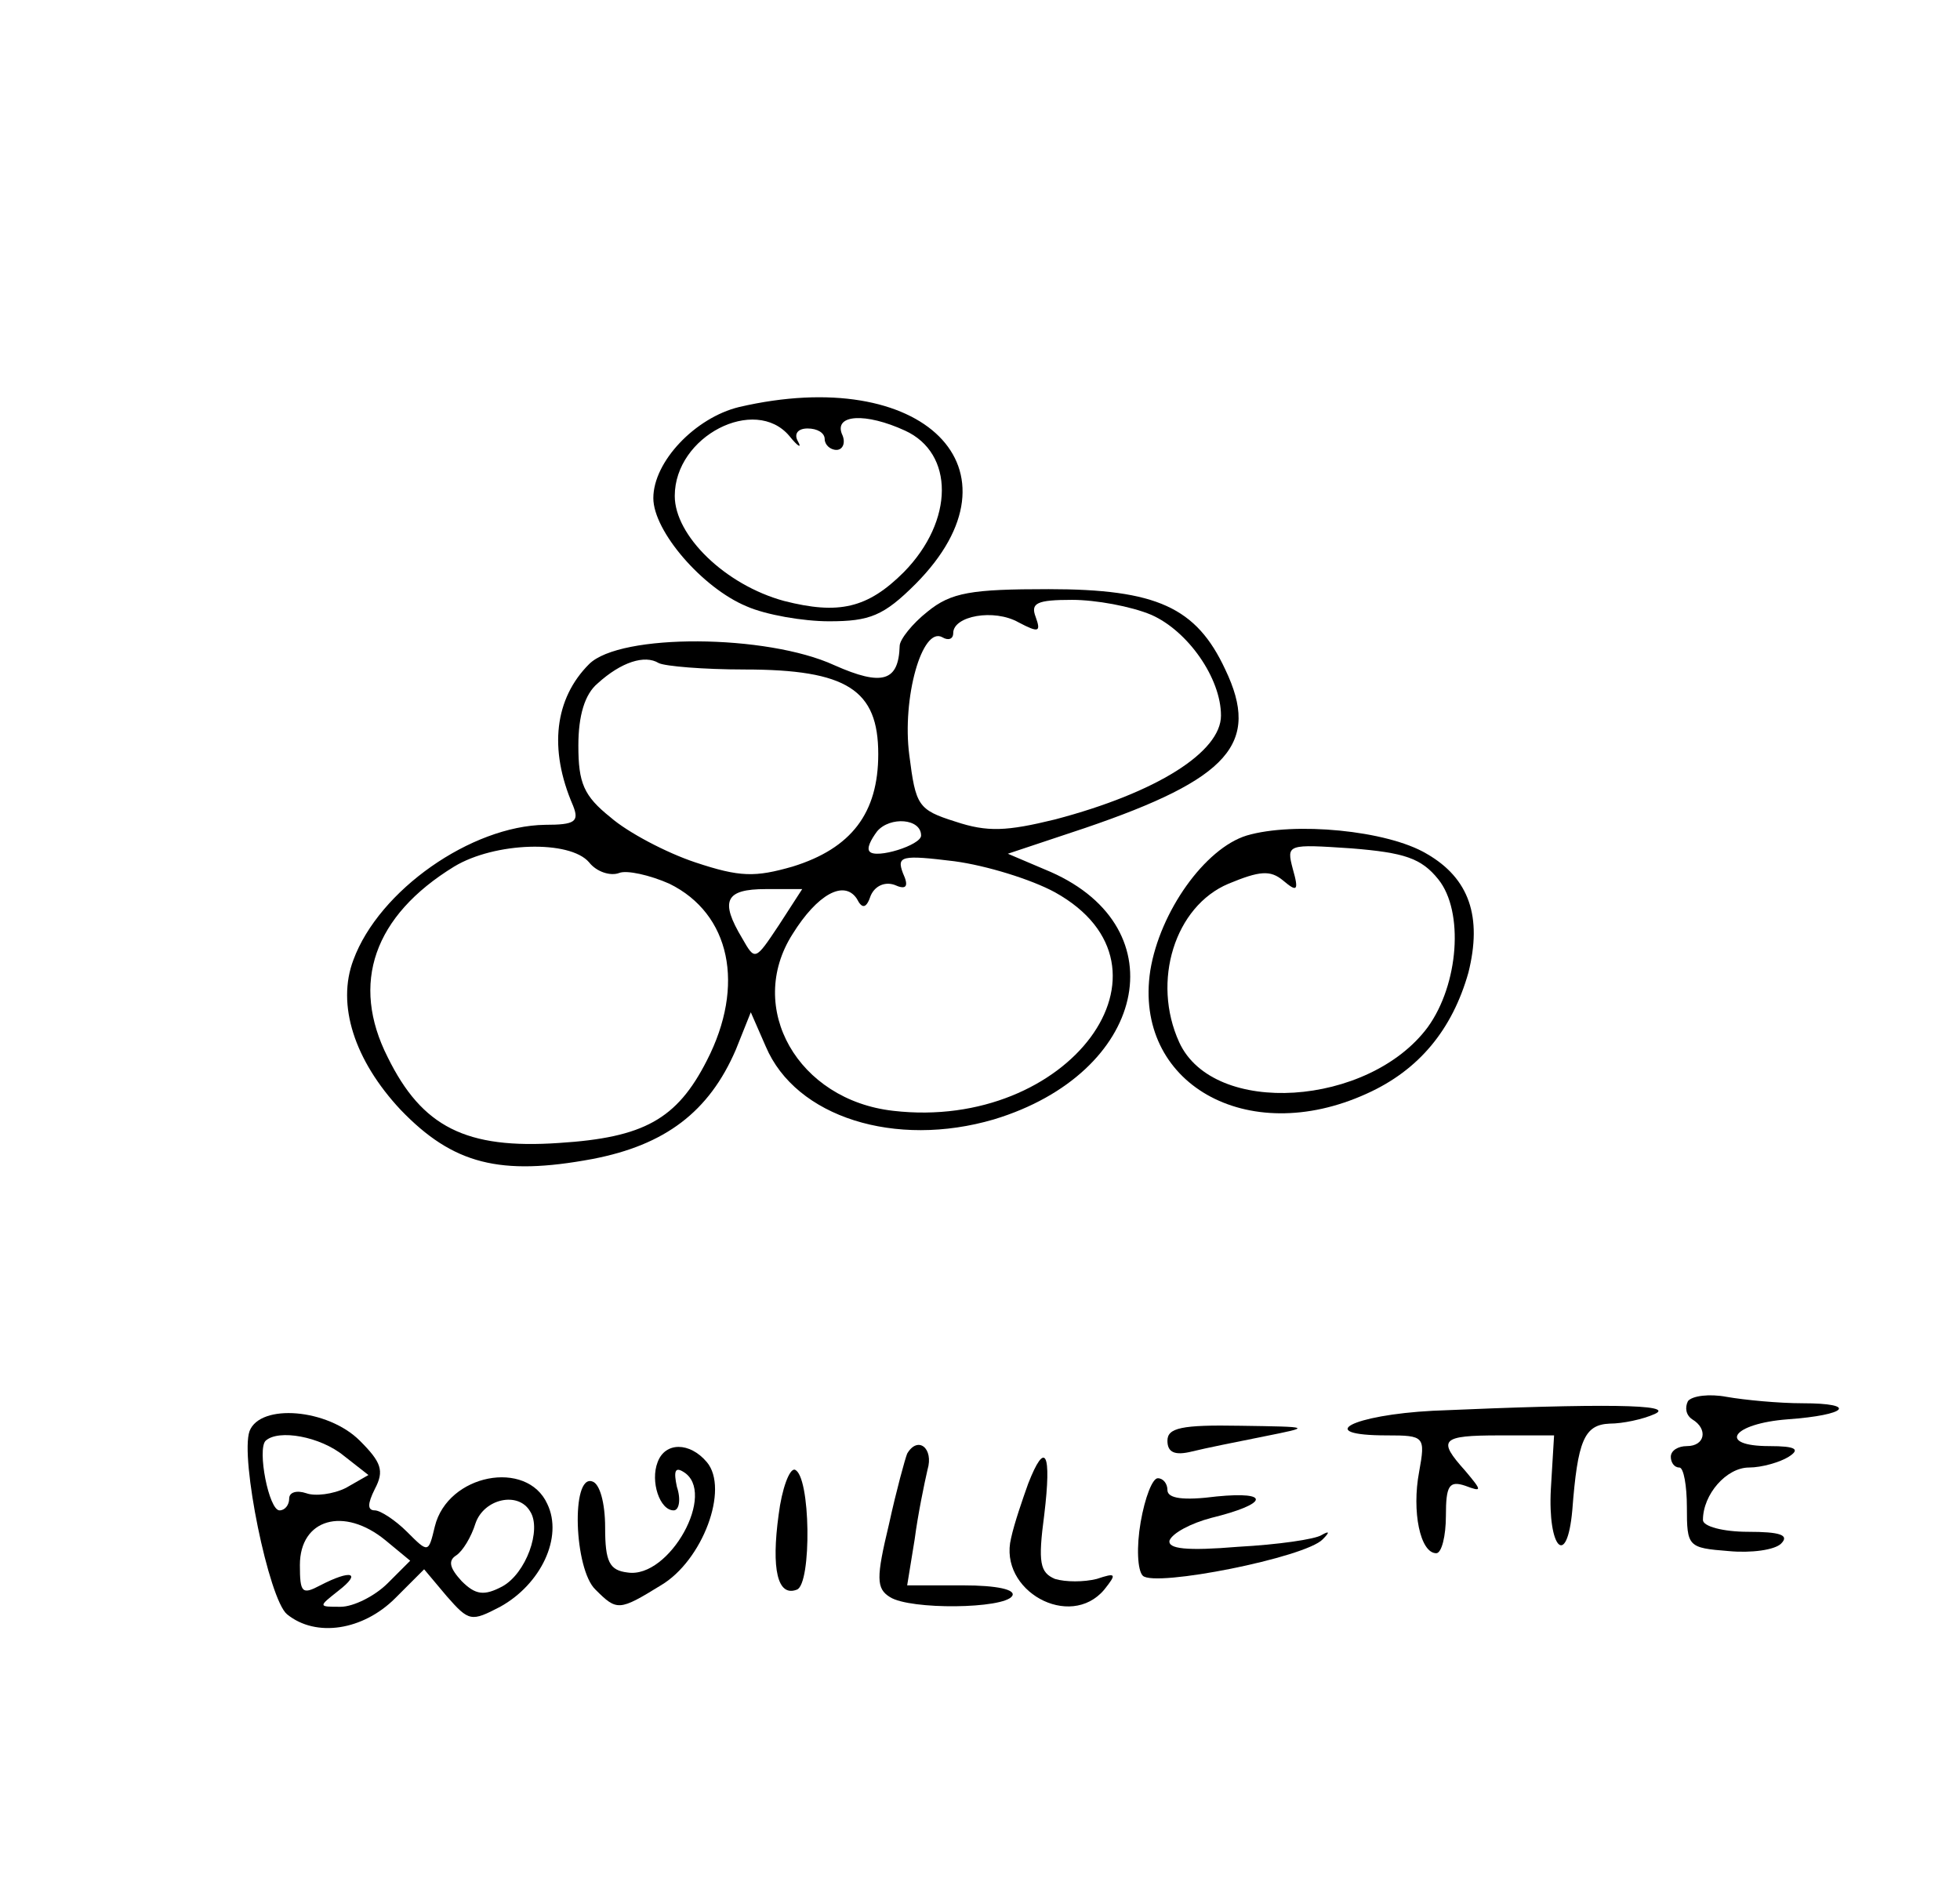 <?xml version="1.0" standalone="no"?>
<!DOCTYPE svg PUBLIC "-//W3C//DTD SVG 20010904//EN"
 "http://www.w3.org/TR/2001/REC-SVG-20010904/DTD/svg10.dtd">
<svg version="1.0" xmlns="http://www.w3.org/2000/svg"
 width="183pt" height="176pt" viewBox="0 0 183 176"
 preserveAspectRatio="xMidYMid meet">
<g transform="translate(0,176) scale(0.1,-0.1)"
fill="#000000" stroke="none">
<path d="M690 1380 c-41 -10 -80 -51 -80 -85 0 -31 46 -84 87 -101 18 -8 53
-14 77 -14 38 0 51 5 81 35 106 107 7 205 -165 165z m47 -27 c8 -10 12 -12 8
-5 -4 7 0 12 9 12 9 0 16 -4 16 -10 0 -5 5 -10 11 -10 6 0 9 7 5 15 -7 18 22
20 59 3 46 -21 46 -84 -1 -132 -34 -34 -61 -40 -112 -27 -55 15 -102 61 -102
98 0 56 75 94 107 56z"/>
<path d="M866 1189 c-14 -11 -26 -26 -26 -32 -1 -33 -16 -38 -61 -18 -63 29
-200 30 -229 1 -32 -32 -38 -79 -15 -132 6 -15 2 -18 -26 -18 -69 -1 -155 -61
-179 -126 -16 -42 1 -94 44 -140 49 -51 93 -62 179 -46 68 13 109 44 134 102
l14 35 14 -32 c28 -66 121 -95 213 -68 142 43 173 178 53 231 l-40 17 72 24
c135 46 164 79 131 148 -27 58 -64 75 -165 75 -72 0 -91 -3 -113 -21z m209 -3
c34 -15 65 -59 65 -94 0 -34 -60 -72 -155 -97 -45 -11 -63 -12 -93 -2 -35 11
-37 15 -43 62 -7 53 12 121 31 110 5 -3 10 -2 10 4 0 16 38 23 61 10 19 -10
21 -9 16 5 -5 13 1 16 34 16 22 0 55 -6 74 -14z m-380 -51 c96 0 125 -19 125
-79 0 -55 -25 -88 -80 -105 -35 -10 -49 -10 -91 4 -27 9 -63 28 -79 42 -25 20
-30 32 -30 67 0 28 6 48 18 58 22 20 44 27 57 19 6 -3 42 -6 80 -6z m165 -155
c0 -9 -42 -22 -48 -15 -3 3 1 11 7 19 12 14 41 12 41 -4z m-310 -25 c7 -9 20
-13 28 -10 7 3 29 -2 47 -10 57 -28 71 -95 35 -165 -28 -55 -59 -72 -138 -77
-87 -6 -128 15 -160 80 -35 69 -13 132 62 178 38 23 108 25 126 4z m435 -28
c126 -70 13 -223 -151 -204 -89 10 -138 96 -94 165 23 37 48 51 60 33 5 -10 9
-9 13 3 4 9 13 13 22 10 11 -5 14 -2 8 11 -6 16 -1 17 48 11 30 -4 72 -17 94
-29z m-258 -31 c-22 -33 -22 -33 -34 -12 -21 35 -16 46 22 46 l34 0 -22 -34z"/>
<path d="M1164 980 c-39 -12 -81 -71 -90 -126 -16 -105 90 -166 202 -115 49
22 80 60 95 113 13 52 1 88 -39 111 -37 22 -124 30 -168 17z m179 -41 c24 -30
19 -98 -10 -138 -55 -74 -200 -84 -232 -14 -26 57 -4 127 46 148 29 12 39 13
51 3 13 -11 15 -10 9 11 -6 23 -5 23 55 19 49 -4 65 -9 81 -29z"/>
<path d="M1576 452 c-3 -6 -2 -13 4 -17 15 -9 12 -25 -5 -25 -8 0 -15 -4 -15
-10 0 -5 3 -10 8 -10 4 0 7 -17 7 -37 0 -37 1 -38 39 -41 21 -2 43 1 49 7 8 8
-1 11 -31 11 -23 0 -42 5 -42 11 0 24 22 49 43 49 12 0 29 5 37 10 11 7 7 10
-18 10 -49 0 -35 21 17 25 56 4 66 15 14 15 -22 0 -54 3 -71 6 -16 3 -32 1
-36 -4z"/>
<path d="M1338 443 c-76 -4 -112 -23 -43 -23 35 0 36 -1 30 -34 -7 -37 1 -76
16 -76 5 0 9 16 9 35 0 28 3 33 18 28 16 -6 16 -5 0 14 -26 29 -23 33 32 33
l51 0 -3 -50 c-3 -55 15 -75 20 -20 5 65 11 80 35 81 12 0 31 4 42 9 20 9 -47
10 -207 3z"/>
<path d="M233 424 c-9 -25 18 -157 35 -171 27 -22 71 -15 101 15 l27 27 21
-25 c21 -24 23 -24 50 -10 38 21 59 65 44 96 -19 42 -93 28 -105 -21 -6 -25
-6 -25 -26 -5 -11 11 -25 20 -30 20 -7 0 -7 6 0 20 9 17 6 25 -14 45 -30 30
-93 35 -103 9z m88 -23 l23 -18 -21 -12 c-12 -6 -29 -8 -37 -5 -9 3 -16 1 -16
-5 0 -6 -4 -11 -9 -11 -10 0 -21 57 -13 65 12 11 51 4 73 -14z m174 -52 c11
-17 -4 -58 -26 -70 -17 -9 -25 -8 -38 5 -11 12 -13 19 -5 24 6 4 14 17 18 30
8 23 40 30 51 11z m-135 -27 l23 -19 -21 -21 c-12 -12 -32 -22 -44 -22 -21 0
-21 0 -2 15 22 17 12 20 -17 5 -17 -9 -19 -7 -19 19 0 43 41 55 80 23z"/>
<path d="M1090 415 c0 -11 7 -14 23 -10 12 3 42 9 67 14 45 9 45 9 -22 10 -55
1 -68 -2 -68 -14z"/>
<path d="M614 395 c-7 -18 2 -45 15 -45 5 0 7 10 3 22 -3 14 -2 19 6 14 32
-19 -13 -100 -52 -94 -17 2 -21 10 -21 42 0 23 -5 41 -12 43 -20 7 -17 -82 3
-101 20 -20 22 -20 61 4 39 23 64 90 43 115 -16 19 -39 19 -46 0z"/>
<path d="M847 403 c-2 -5 -10 -34 -17 -66 -12 -50 -12 -60 1 -68 19 -12 106
-11 114 1 4 6 -14 10 -46 10 l-52 0 7 43 c3 23 9 52 12 65 6 20 -9 32 -19 15z"/>
<path d="M960 375 c-5 -14 -13 -37 -16 -51 -12 -49 55 -86 87 -48 12 15 11 16
-7 10 -12 -3 -29 -3 -39 0 -14 6 -16 15 -10 60 7 58 1 70 -15 29z"/>
<path d="M727 346 c-7 -51 -1 -77 17 -70 14 5 13 107 -2 112 -5 1 -12 -18 -15
-42z"/>
<path d="M1065 339 c-4 -23 -3 -45 2 -50 11 -11 152 17 168 34 7 7 6 8 -1 4
-6 -4 -41 -9 -78 -11 -48 -4 -66 -2 -64 6 3 7 20 16 39 21 53 13 56 25 5 20
-31 -4 -46 -2 -46 6 0 6 -4 11 -9 11 -5 0 -12 -18 -16 -41z"/>
</g>
</svg>

